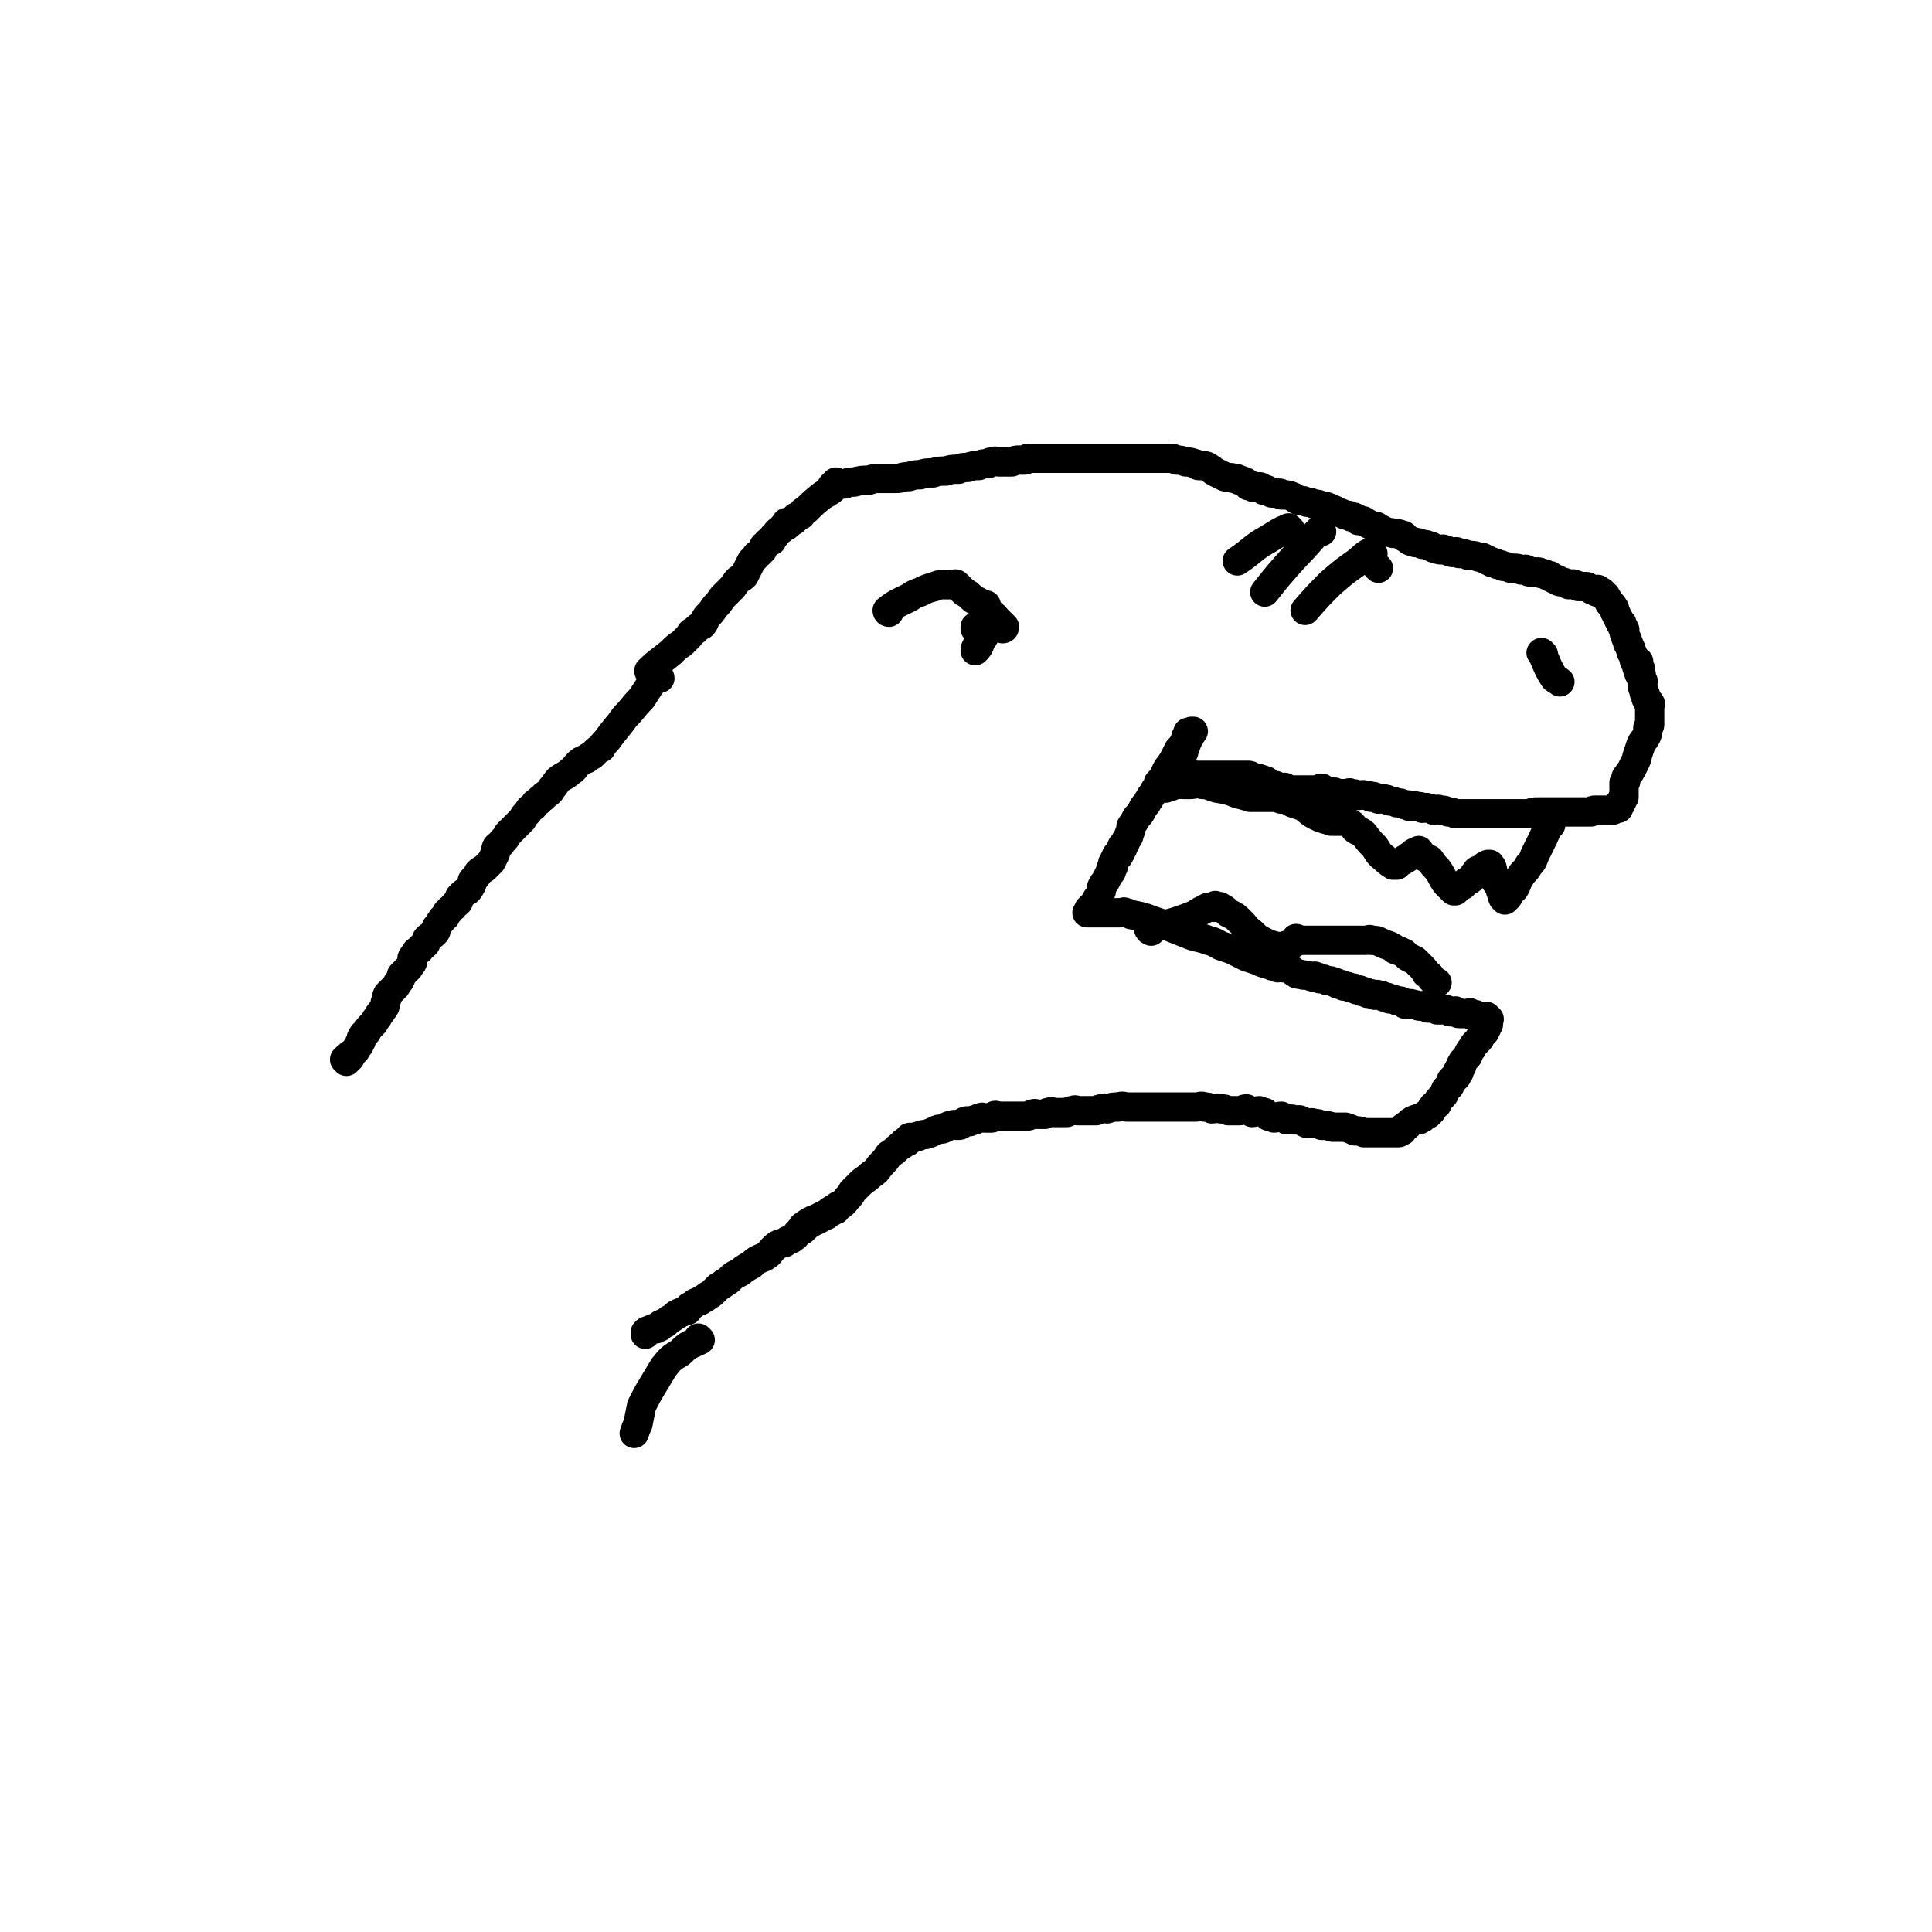 <svg viewBox='0 0 1054 1054' version='1.1' xmlns='http://www.w3.org/2000/svg' xmlns:xlink='http://www.w3.org/1999/xlink'><g fill='none' stroke='#000000' stroke-width='16' stroke-linecap='round' stroke-linejoin='round'><path d='M355,367c0,0 -1,0 -1,-1 5,-5 6,-5 12,-10 3,-3 3,-3 6,-5 2,-2 2,-2 4,-4 1,-2 1,-2 3,-3 2,-2 2,-2 4,-3 2,-2 1,-3 3,-5 2,-2 2,-2 4,-5 2,-2 2,-2 4,-5 2,-2 2,-2 4,-4 2,-2 2,-2 4,-5 2,-2 2,-1 4,-3 1,-2 1,-2 2,-4 1,-2 1,-2 2,-4 1,-1 1,-1 2,-2 1,-2 1,-1 2,-2 1,-1 1,-1 2,-2 1,-2 0,-2 2,-3 1,-2 1,-1 3,-2 1,-2 0,-2 2,-3 1,-2 1,-2 3,-3 1,-1 1,-2 2,-2 0,-1 1,0 1,0 0,-1 -1,-1 0,-2 0,0 0,1 1,1 1,0 0,-1 1,-1 1,-1 1,-1 2,-1 0,-1 0,-1 1,-1 0,-1 0,-1 1,-1 1,-1 1,-1 2,-1 1,-2 1,-2 3,-3 4,-4 4,-4 9,-8 1,0 1,-1 2,-1 1,-1 2,-1 3,-2 0,-1 -1,-1 0,-2 0,0 0,1 1,1 0,0 -1,-1 0,-2 0,0 0,1 1,1 0,0 -1,-1 0,-2 0,0 0,1 1,1 0,0 0,0 1,0 1,0 1,0 3,0 2,-1 2,-1 5,-1 4,-1 4,-1 8,-1 3,-1 3,-1 6,-1 5,0 5,0 9,0 3,0 3,-1 7,-1 3,-1 3,-1 6,-1 3,-1 3,-1 7,-1 3,-1 3,-1 7,-1 3,-1 3,-1 7,-1 2,-1 2,-1 5,-1 3,-1 3,-1 6,-1 2,-1 2,-1 5,-1 1,-1 1,-1 3,-1 1,-1 1,0 3,0 2,0 2,0 4,0 1,0 1,0 3,0 2,-1 2,-1 4,-1 1,0 1,0 3,0 1,0 1,-1 2,-1 0,0 0,0 1,0 0,0 0,0 1,0 1,0 1,0 2,0 2,0 2,0 4,0 1,0 1,0 3,0 2,0 2,0 5,0 2,0 2,0 4,0 1,0 1,0 3,0 0,0 0,0 1,0 0,0 0,0 0,0 1,0 1,0 1,0 1,0 1,0 1,0 1,0 1,0 3,0 0,0 0,0 0,0 1,0 1,0 1,0 1,0 1,0 1,0 1,0 1,0 1,0 2,0 2,0 4,0 1,0 1,0 3,0 0,0 0,0 0,0 1,0 1,0 1,0 1,0 1,0 1,0 1,0 1,0 1,0 1,0 1,0 1,0 1,0 1,0 1,0 1,0 1,0 1,0 1,0 1,0 2,0 1,0 1,0 2,0 3,0 3,0 5,0 1,0 1,0 1,0 2,0 2,0 3,0 1,0 1,0 1,0 1,0 1,0 3,0 1,0 1,0 1,0 2,0 2,0 4,0 2,0 2,0 4,0 1,0 1,0 3,0 1,0 1,0 3,0 2,0 2,0 4,1 2,0 2,0 5,1 2,0 2,0 5,1 1,0 1,1 2,1 1,0 1,0 2,0 3,0 3,1 5,2 1,1 1,1 3,2 2,1 2,1 4,2 3,1 3,0 5,1 2,0 2,0 3,1 2,0 1,0 3,1 0,0 0,0 0,0 1,0 1,0 1,1 1,0 1,1 1,1 1,0 1,0 2,0 1,0 1,1 1,1 1,0 1,0 2,0 1,0 1,-1 2,0 1,0 0,1 1,1 0,1 1,0 1,0 1,0 1,0 2,1 1,0 1,1 2,1 2,0 2,0 4,0 1,0 1,1 1,1 1,0 1,0 2,0 2,0 2,0 4,1 1,0 1,1 2,1 1,1 1,1 2,1 2,0 2,0 4,1 2,0 2,0 4,1 2,0 2,0 4,1 2,0 2,0 4,1 1,0 0,0 1,1 2,0 2,0 3,1 3,1 3,1 5,2 2,0 2,0 3,1 2,0 2,0 3,1 1,0 1,0 1,1 1,0 1,0 1,0 2,0 2,0 3,1 2,1 2,1 4,2 2,0 2,0 3,1 2,1 2,1 4,2 2,1 2,0 4,1 2,0 3,0 5,1 1,0 1,0 1,1 2,1 2,1 3,2 2,1 2,0 3,1 2,0 2,0 4,1 2,0 2,0 4,1 1,0 1,0 2,1 2,0 2,1 4,1 1,0 1,-1 2,0 2,0 2,1 3,1 2,1 2,0 3,0 1,0 1,0 2,1 3,0 3,0 5,1 3,0 3,0 6,1 2,0 2,0 3,1 1,0 1,0 2,1 1,0 1,0 2,1 1,0 1,0 1,0 1,0 1,0 2,1 2,0 2,0 3,1 2,0 2,0 4,1 2,0 2,0 3,0 2,0 2,1 3,1 2,0 2,-1 3,0 1,0 1,1 1,1 1,0 1,0 2,0 0,0 0,0 1,0 0,0 1,0 1,0 2,0 2,0 3,1 1,0 1,0 1,0 1,0 1,0 2,1 1,0 1,0 1,0 1,0 1,0 1,1 1,0 1,0 2,1 1,0 1,0 1,0 1,0 1,1 1,1 2,1 2,0 4,1 1,0 1,1 2,1 2,0 2,-1 3,0 1,0 1,0 2,1 1,0 1,0 2,0 0,0 0,0 1,0 0,0 0,0 1,0 1,0 1,0 2,1 1,0 1,1 2,1 0,0 0,0 1,0 0,0 0,0 1,0 0,0 1,-1 1,0 0,0 -1,1 -1,1 0,0 1,0 2,0 0,0 0,0 1,0 0,0 0,0 0,1 1,0 1,0 1,0 0,0 0,1 0,1 0,0 1,0 1,0 0,0 0,0 0,1 0,0 1,0 1,1 1,1 1,1 1,2 1,1 2,1 2,2 1,1 1,1 1,3 1,1 1,1 1,2 1,1 1,1 1,2 1,1 1,1 1,2 1,0 1,0 1,1 0,0 0,0 0,1 0,0 1,0 1,1 1,1 0,1 0,2 0,1 1,1 1,3 1,1 1,1 1,3 1,1 1,1 1,2 1,1 1,1 1,3 1,1 1,1 1,2 1,1 0,2 1,3 1,0 1,0 2,0 0,0 -1,0 -1,1 0,1 0,1 0,2 1,1 1,0 2,1 0,1 -1,1 -1,1 0,1 0,1 0,1 0,1 1,0 1,1 1,0 0,1 0,1 0,1 1,1 1,2 1,1 0,1 0,3 0,2 1,2 1,4 1,1 1,2 1,3 1,1 1,1 1,2 1,0 1,0 1,1 1,0 0,0 0,1 0,1 0,1 0,1 0,0 0,0 0,1 0,0 0,0 0,1 0,0 0,0 0,1 0,0 0,0 0,1 0,0 0,0 0,1 0,1 0,1 0,1 0,1 0,1 0,1 0,1 0,1 0,2 0,1 0,1 -1,2 0,3 0,3 -1,5 -1,2 -2,2 -3,5 -1,3 -1,3 -2,6 0,1 0,1 -1,3 -1,2 -1,2 -2,4 -1,2 -1,1 -2,3 -1,1 -1,1 -1,2 0,0 0,1 0,1 0,1 -1,1 -1,1 0,1 0,1 0,1 0,0 0,0 0,1 0,0 0,0 0,1 0,0 0,0 0,1 0,0 0,0 0,1 0,0 0,0 0,1 0,1 0,1 0,2 0,0 -1,0 -1,1 0,0 0,0 0,1 0,0 -1,0 -1,1 0,0 0,1 0,1 0,0 -1,-1 -1,0 0,0 0,0 0,1 0,0 0,0 0,1 0,0 0,0 -1,0 0,0 0,-1 -1,0 0,0 0,0 -1,1 0,0 0,0 -1,0 0,0 0,0 -1,0 0,0 0,0 -1,0 -1,0 -1,0 -2,0 -1,0 -1,0 -1,0 -1,0 -1,0 -2,0 -1,0 -1,0 -1,0 -2,0 -2,0 -3,1 -2,0 -2,0 -4,0 -2,0 -2,0 -4,0 -2,0 -2,0 -3,0 -1,0 -1,0 -1,0 -1,0 -1,0 -2,0 -1,0 -1,0 -2,0 -1,0 -1,0 -2,0 -1,0 -1,0 -3,0 -3,0 -3,0 -5,0 -2,0 -2,0 -3,0 -3,0 -2,0 -5,1 -1,0 -1,0 -3,0 -1,0 -1,0 -3,0 -1,0 -1,0 -2,0 0,0 0,0 -1,0 -2,0 -2,0 -4,0 -1,0 -1,0 -3,0 -1,0 -1,0 -3,0 -1,0 -1,0 -3,0 0,0 0,0 -1,0 0,0 0,0 -1,0 -2,0 -2,0 -4,0 -2,0 -2,0 -4,0 -2,0 -2,0 -4,0 -2,0 -2,0 -4,0 -2,-1 -2,-1 -4,-1 -2,-1 -2,-1 -4,-1 -2,-1 -2,0 -4,0 -2,-1 -1,-1 -3,-1 -1,-1 -1,0 -3,0 -1,-1 -1,-1 -3,-1 -2,-1 -2,0 -4,0 -1,-1 -1,-1 -3,-1 -2,-1 -2,-1 -4,-1 -2,-1 -2,-1 -4,-1 -2,-1 -1,-1 -3,-1 -1,-1 -1,0 -3,0 -1,-1 -1,-1 -2,-1 -1,-1 -1,0 -2,0 -1,-1 -1,-1 -3,-1 -2,-1 -2,0 -4,0 -2,-1 -2,-1 -4,-1 -1,-1 -1,0 -3,0 -1,0 -1,0 -3,0 0,0 0,0 -1,0 -2,-1 -2,-1 -4,-1 -2,-1 -2,0 -4,0 -1,-1 0,-2 -1,-2 -1,0 -1,1 -2,1 0,0 0,0 -1,0 -1,0 -1,0 -2,0 -1,0 -1,0 -2,0 -2,0 -2,0 -4,0 -1,0 -1,0 -2,0 0,0 0,0 -1,0 0,0 0,0 -1,0 0,0 0,0 -1,0 0,0 0,0 -1,0 0,0 0,0 -1,0 0,0 0,0 -1,0 0,-1 0,-1 -1,-1 0,-1 0,0 -1,0 0,0 0,0 -1,0 0,0 0,0 -1,0 0,0 0,0 -1,0 0,-1 0,-1 -1,-1 0,-1 0,0 -1,0 0,0 0,0 -1,0 0,-1 0,-1 -1,-1 0,-1 -1,0 -1,0 -1,-1 0,-1 -1,-1 0,-1 0,-1 -1,-1 -1,-1 -1,0 -2,0 0,-1 0,-1 -1,-1 -1,-1 -1,0 -2,0 -1,-1 -1,-1 -2,-1 0,0 0,0 -1,0 0,-1 0,-1 -1,-1 0,0 0,0 -1,0 0,0 0,0 -1,0 0,0 0,0 -1,0 0,0 0,0 -1,0 0,0 0,0 -1,0 0,0 0,0 -1,0 -1,0 -1,0 -2,0 -1,0 -1,0 -3,0 -1,0 -1,0 -3,0 -1,0 -1,0 -3,0 -1,0 -1,0 -3,0 0,0 0,0 -1,0 -1,0 -1,0 -1,0 -1,0 -1,0 -1,0 -1,0 -1,0 -1,0 -1,0 -1,0 -1,0 -1,0 -1,0 -1,0 0,0 0,0 -1,0 0,0 0,0 -1,0 0,0 0,0 -1,0 0,0 0,0 -1,0 0,0 0,-1 -1,0 0,0 0,1 -1,1 0,0 0,0 -1,0 0,0 0,0 -1,1 0,0 0,1 -1,1 0,0 0,-1 -1,0 0,0 1,1 0,1 0,0 -1,0 -1,0 -1,0 0,1 -1,1 0,0 -1,-1 -2,0 -1,0 -1,0 -2,1 -1,0 -1,0 -3,1 0,0 0,0 -1,0 0,0 0,0 -1,0 0,0 0,0 -1,0 0,0 0,-1 -1,0 0,0 0,1 -1,1 0,0 0,-1 0,-1 1,-1 1,0 1,0 1,-1 1,-1 2,-1 0,-2 0,-2 1,-4 0,-1 1,0 2,-1 0,-1 0,-2 0,-2 1,-2 2,-1 3,-2 0,-1 0,-1 0,-2 1,-1 2,0 3,-1 0,-1 0,-1 1,-2 0,-1 0,-1 0,-2 1,-2 2,-2 2,-4 1,-2 1,-3 2,-5 0,-1 1,-1 1,-2 1,-2 1,-2 2,-3 0,0 -1,0 -1,0 0,0 1,1 0,1 0,0 0,0 -1,0 -1,0 -1,-1 -1,0 0,0 0,1 -1,2 0,1 0,1 -1,3 -1,2 -1,2 -3,4 -1,2 -1,2 -2,4 -1,2 -1,2 -3,5 -1,1 -1,1 -2,3 -1,2 0,2 -2,4 0,0 0,0 -1,1 0,0 0,0 -1,1 0,0 1,1 0,1 0,1 0,1 -1,2 0,0 0,0 -1,1 0,1 0,1 -1,2 -1,1 -1,1 -2,3 -1,1 -1,2 -2,3 -1,1 -1,1 -2,3 -1,2 -1,2 -3,4 -1,2 -1,2 -3,5 0,2 0,2 -1,4 0,2 -1,2 -2,4 0,1 0,1 -1,2 0,1 -1,0 -1,1 0,1 1,1 0,1 0,1 -1,1 -1,1 0,1 1,1 0,1 0,1 0,0 -1,1 0,0 1,1 0,1 0,0 -1,-1 -1,0 0,0 1,1 0,1 0,1 0,0 -1,1 0,0 1,0 0,1 0,0 0,0 -1,1 0,0 0,0 0,1 0,0 1,1 0,1 0,1 0,0 -1,1 0,0 1,1 0,2 0,0 0,0 -1,1 -1,2 -1,2 -2,4 -1,1 -1,1 -2,3 0,2 0,2 -1,4 0,2 -1,1 -2,3 0,1 0,1 -1,2 0,0 0,0 -1,1 0,0 0,0 -1,1 0,0 0,0 -1,1 0,0 1,0 0,1 0,0 -1,1 -1,1 3,0 4,0 8,0 2,0 2,0 3,0 1,0 1,0 2,0 1,0 1,0 2,0 2,0 2,0 3,0 2,0 2,-1 3,0 1,0 1,0 3,1 5,1 6,1 11,3 6,2 6,2 11,4 5,2 5,2 10,4 5,2 5,1 10,3 4,1 3,1 7,3 3,1 3,1 6,2 2,1 2,1 4,2 2,1 2,1 4,2 3,1 3,1 6,2 2,1 2,1 5,2 1,0 1,0 3,1 1,0 1,0 3,1 2,0 2,-1 3,0 2,0 2,0 4,1 1,0 1,1 3,2 1,1 2,0 4,1 2,0 2,0 5,1 1,0 1,-1 2,0 1,0 1,0 2,1 2,0 2,0 4,1 2,0 2,0 4,1 1,0 1,0 2,1 2,0 2,0 3,1 2,0 2,0 4,1 0,0 0,0 0,0 2,0 2,0 3,1 2,0 2,0 3,1 2,0 2,0 3,1 2,0 2,0 4,1 1,0 1,-1 2,0 2,0 2,0 3,1 2,0 2,0 3,1 2,0 2,0 4,1 2,0 2,0 4,1 0,0 0,1 1,1 2,0 2,-1 4,0 2,0 2,1 4,1 1,0 1,-1 3,0 0,0 0,0 1,1 1,0 1,0 2,0 1,0 1,-1 1,0 1,0 1,0 2,1 1,0 1,0 2,0 2,0 2,-1 3,0 1,0 1,0 2,1 1,0 1,0 2,0 1,0 1,-1 1,0 1,0 1,1 2,1 2,0 2,0 3,0 1,0 1,0 2,0 1,0 1,-1 1,0 1,0 1,0 1,1 1,0 1,0 1,0 1,0 1,-1 1,0 1,0 1,0 1,1 1,0 1,0 1,0 1,0 1,0 1,0 1,0 1,0 1,0 1,0 1,0 1,0 1,0 1,-1 1,0 0,0 0,0 0,1 0,0 1,-1 1,0 1,0 0,0 0,1 0,0 0,0 0,1 0,0 0,0 0,1 0,0 0,0 -1,1 0,0 0,0 0,1 0,0 0,0 -1,1 0,0 0,0 0,1 0,0 0,0 -1,1 0,0 -1,0 -1,1 -1,1 0,1 -1,2 -1,1 -1,1 -2,2 -1,1 -1,1 -2,3 -1,1 -1,1 -2,3 0,1 0,1 -1,2 -1,1 -1,1 -2,2 0,1 -1,1 -1,2 0,0 1,1 0,1 0,1 0,0 -1,1 0,0 0,0 0,1 0,0 0,0 0,1 0,0 -1,-1 -1,0 0,0 0,0 0,1 0,1 0,1 -1,2 -1,0 -1,0 -2,1 -1,1 0,1 -1,3 0,1 -1,1 -2,2 -1,1 0,1 -1,2 0,1 0,1 -1,2 -1,1 -1,1 -2,2 -1,1 0,1 -1,2 0,1 0,0 -1,1 -1,0 -1,0 -1,1 0,0 -1,0 -1,1 0,0 0,0 0,1 0,0 0,0 -1,1 0,0 0,0 -1,1 0,0 0,-1 -1,0 0,0 0,0 -1,1 0,0 0,0 -1,1 0,0 -1,-1 -1,0 -1,0 0,1 -1,1 -1,0 -1,-1 -2,0 -1,0 -1,0 -2,1 -1,0 -1,1 -2,2 -1,0 -1,0 -2,1 -1,0 0,1 -1,2 0,0 -1,-1 -1,0 -1,0 0,1 -1,1 -1,0 -1,0 -2,0 -1,0 -1,0 -1,0 -1,0 -1,0 -1,0 -1,0 -1,0 -2,0 0,0 0,0 -1,0 0,0 0,0 -1,0 -1,0 -1,0 -2,0 -1,0 -1,0 -1,0 -1,0 -1,0 -1,0 -2,0 -2,0 -3,0 -2,0 -2,0 -4,0 -2,-1 -2,-1 -5,-1 -2,-1 -2,-1 -5,-2 -4,0 -4,0 -7,0 -3,-1 -3,-1 -6,-1 -2,-1 -2,-1 -4,-1 -2,-1 -2,0 -4,0 -2,-1 -2,-1 -4,-2 -1,0 -1,0 -3,0 -2,-1 -2,0 -4,0 -1,-1 -1,-1 -3,-2 -2,0 -2,1 -4,1 -2,-1 -2,-1 -3,-1 -1,-1 -1,-1 -2,-2 -1,0 -1,0 -3,-1 -2,0 -2,1 -4,1 -1,-1 -1,-1 -3,-2 -2,0 -2,1 -4,1 -1,0 -1,0 -2,0 -1,0 -1,0 -2,0 -1,0 -1,0 -2,0 -2,-1 -2,-1 -4,-1 -2,-1 -3,0 -5,0 -2,-1 -2,-1 -4,-1 -2,-1 -2,0 -5,0 -2,0 -2,0 -5,0 -2,0 -2,0 -5,0 -2,0 -2,0 -5,0 -2,0 -2,0 -5,0 -1,0 -1,0 -2,0 -2,0 -2,0 -5,0 -2,0 -2,0 -5,0 -2,0 -2,0 -5,0 -2,0 -2,-1 -5,0 -3,0 -3,0 -6,1 -1,0 -1,-1 -3,0 -1,0 -1,0 -3,1 -2,0 -2,0 -4,0 -1,0 -1,0 -2,0 -1,0 -1,0 -3,0 0,0 0,0 -1,0 -1,0 -1,-1 -3,0 -1,0 -1,0 -3,1 -2,0 -2,0 -4,0 -1,0 -1,0 -3,0 -1,0 -1,-1 -3,0 -1,0 -1,0 -2,1 0,0 0,0 -1,0 -1,0 -1,0 -3,0 -1,0 -1,-1 -3,0 -1,0 -1,1 -3,1 -1,0 -1,0 -3,0 -1,0 -1,0 -2,0 -1,0 -1,0 -2,0 0,0 0,0 -1,0 -1,0 -1,0 -3,0 -2,0 -2,0 -4,0 -1,0 -2,-1 -3,0 -1,0 0,1 -1,1 -1,0 -1,0 -2,0 0,0 0,0 -1,0 0,0 0,0 -1,0 -1,0 -1,-1 -2,0 -1,0 -1,0 -3,1 -1,0 -1,0 -3,1 -1,0 -1,-1 -3,0 0,0 0,1 -1,1 -1,1 -1,1 -3,1 -1,0 -1,-1 -3,0 -2,0 -2,1 -5,2 -2,0 -2,0 -4,1 -2,1 -2,1 -5,2 -2,0 -2,0 -4,1 -1,0 -1,0 -3,1 0,0 0,0 -1,0 0,0 -1,-1 -1,0 0,0 0,0 0,1 -1,0 -1,0 -1,1 -1,0 -1,-1 -1,0 -1,0 -1,0 -1,1 -1,1 -2,1 -3,2 -2,2 -2,2 -5,4 -2,3 -2,3 -5,6 -2,3 -2,3 -5,5 -3,3 -3,2 -6,5 -2,2 -2,2 -4,4 -1,2 -1,2 -3,4 -1,1 -1,2 -3,3 0,1 -1,0 -2,1 0,0 0,0 -1,1 0,0 0,1 0,1 -1,0 -1,-1 -2,0 0,0 0,0 0,1 -1,0 -1,-1 -1,0 -1,0 -1,0 -1,1 -1,0 -1,0 -1,1 -1,0 -1,-1 -1,0 -1,0 -1,0 -1,1 -1,0 -1,-1 -1,0 -1,0 -1,0 -1,1 -1,0 -1,-1 -1,0 -1,0 -1,0 -1,1 -1,0 -1,-1 -2,0 0,0 0,0 0,1 -1,0 -1,-1 -2,0 0,0 0,0 0,1 -1,0 -1,-1 -1,0 -1,0 0,0 0,1 -1,0 -2,0 -2,0 0,0 2,0 2,0 0,0 -1,-1 -1,0 -1,0 0,0 0,1 -1,1 -1,0 -1,1 -1,0 -2,0 -2,1 -2,1 -1,2 -3,3 -2,2 -3,1 -5,3 -4,1 -4,1 -7,4 -1,1 -1,2 -3,3 -1,1 -2,1 -4,2 -2,1 -2,1 -4,3 -2,1 -2,1 -5,3 -1,1 -1,1 -3,2 -2,1 -2,1 -4,3 -1,1 -1,1 -3,2 -1,1 -1,1 -3,2 -1,1 -1,1 -3,3 -1,1 -1,1 -3,2 -1,1 -1,1 -3,2 -1,1 -2,1 -4,2 -1,1 -1,1 -3,2 -1,1 0,1 -1,2 -1,0 -1,0 -3,1 -1,0 -1,0 -2,1 -1,0 -1,0 -2,1 -1,1 -1,1 -3,2 -1,1 -1,1 -2,2 -1,0 -2,0 -3,1 0,0 0,0 0,1 -1,0 -1,0 -2,1 -1,0 -1,-1 -1,0 -2,0 -1,0 -3,1 -1,0 -1,0 -2,1 0,0 0,0 0,1 '/><path d='M485,334c0,0 -1,-1 -1,-1 0,0 0,1 1,1 0,0 0,0 0,0 0,0 -1,0 -1,-1 5,-4 6,-4 12,-7 3,-2 3,-2 6,-3 4,-2 4,-2 8,-3 2,-1 2,-1 4,-1 0,0 0,0 1,0 0,0 0,0 1,0 0,0 0,0 1,0 0,0 0,0 1,0 0,0 0,0 1,0 0,0 0,0 1,0 1,0 1,-1 2,0 0,0 0,0 1,1 0,0 0,0 1,1 1,1 1,1 2,2 2,1 2,1 4,3 2,2 2,1 5,3 2,2 2,2 4,4 1,1 1,1 3,3 1,1 1,1 3,3 1,1 1,1 2,2 0,0 0,0 1,1 0,0 0,1 -1,1 0,0 -1,-1 -2,-1 -1,-1 -1,-1 -2,-1 0,0 -1,0 -1,0 -1,0 -1,0 -2,0 -1,0 -1,0 -2,0 0,0 0,0 -1,0 -1,0 -1,0 -2,0 -1,0 -1,1 -2,1 0,0 0,0 -1,0 0,0 0,1 0,1 1,0 1,0 2,0 '/><path d='M846,450c0,0 -1,-1 -1,-1 0,0 0,0 0,1 -3,7 -3,7 -7,15 -2,4 -1,4 -4,7 -2,4 -3,3 -5,7 -2,3 -1,3 -3,6 -1,1 -2,0 -3,1 0,1 0,1 0,2 0,1 0,1 -1,2 0,0 -1,-1 -1,0 0,0 0,1 0,1 0,0 0,-1 -1,-1 -1,-2 0,-2 -1,-3 -1,-3 -1,-3 -2,-5 -1,-1 -1,-1 -2,-3 -1,-2 0,-3 -1,-5 0,-1 0,-1 -1,-2 0,-1 -1,0 -1,0 0,0 0,-1 -1,0 -1,0 -1,1 -3,2 -1,1 -2,0 -3,2 -1,1 -1,2 -2,3 -1,1 -1,1 -3,2 -1,1 -1,1 -2,2 -1,0 -1,0 -2,1 0,0 0,0 -1,1 0,0 0,0 -1,1 0,0 0,0 -1,0 -2,-2 -2,-2 -4,-4 -3,-4 -2,-4 -5,-8 -2,-2 -2,-2 -4,-5 -2,-1 -2,-1 -4,-2 -1,-1 -1,-2 -2,-3 0,0 0,1 -1,1 0,0 0,-1 -1,0 -1,0 -1,1 -3,2 -1,1 -1,1 -3,2 -1,1 -2,1 -3,2 -1,0 -1,1 -1,1 -1,0 -1,0 -1,0 -1,0 -1,0 -1,0 -3,-2 -3,-2 -5,-4 -3,-2 -3,-3 -5,-6 -3,-3 -3,-3 -6,-7 -2,-2 -3,-1 -5,-3 -1,-2 -1,-2 -3,-3 -1,-1 -1,-1 -3,-2 0,0 0,1 0,1 0,0 0,0 -1,0 -1,0 -1,0 -2,0 -1,0 -1,0 -2,0 0,0 0,0 -1,0 0,0 -1,0 -1,0 -2,-1 -2,-1 -3,-1 -3,-1 -3,-1 -5,-2 -4,-2 -4,-3 -7,-5 -3,-1 -3,-1 -6,-2 -3,-2 -3,-2 -6,-2 -3,-1 -3,-1 -5,-1 0,0 0,0 -1,0 0,0 0,0 -1,0 0,0 0,0 -1,0 0,0 0,0 -1,0 -1,0 -1,0 -2,0 -1,0 -1,0 -2,0 -2,0 -2,0 -4,0 -3,-1 -3,-1 -7,-2 -5,-2 -5,-2 -11,-3 -4,-1 -4,-2 -8,-2 -4,-1 -4,0 -7,0 -1,0 -1,0 -3,0 '/><path d='M628,508c0,0 -2,-1 -1,-1 6,-2 7,-2 14,-4 6,-2 6,-2 11,-4 3,-2 3,-2 7,-4 2,0 2,0 4,-1 0,0 -1,1 -1,1 1,0 1,0 3,0 0,0 0,-1 1,0 2,1 2,1 4,3 4,2 4,2 7,5 3,3 2,3 6,6 3,3 3,3 7,5 2,1 2,1 5,2 2,0 2,1 4,1 1,0 1,-1 2,-1 2,-1 3,0 4,-1 2,-1 1,-2 2,-3 1,0 1,1 2,1 1,0 1,0 2,0 2,0 2,0 4,0 2,0 2,0 5,0 2,0 2,0 4,0 2,0 2,0 4,0 2,0 2,0 4,0 2,0 2,0 4,0 1,0 1,0 3,0 2,0 2,0 4,0 1,0 1,0 2,0 2,0 2,-1 3,0 3,0 3,0 5,1 2,1 2,1 5,2 2,1 2,1 3,2 3,1 3,1 5,2 1,1 1,1 2,2 2,1 2,1 4,2 2,2 2,2 4,4 1,1 1,1 2,3 2,1 2,1 3,3 1,1 1,1 3,2 '/><path d='M842,357c0,0 -2,-1 -1,-1 3,6 3,8 7,14 1,1 2,1 3,2 '/><path d='M360,370c0,0 0,-1 -1,-1 -5,5 -5,6 -9,12 -5,5 -4,5 -9,10 -5,7 -5,6 -10,13 -2,2 -2,2 -3,4 -2,1 -2,1 -3,2 -1,1 -1,1 -2,2 -2,1 -2,1 -3,2 -3,1 -3,1 -5,3 -2,2 -1,2 -4,4 -2,2 -3,2 -6,4 -2,2 -2,3 -4,5 -1,2 -1,2 -4,4 -1,2 -2,1 -3,3 -2,1 -2,1 -3,3 -2,1 -2,1 -3,3 -2,2 -2,2 -3,4 -2,2 -2,2 -4,4 -2,2 -2,2 -4,4 -1,2 -1,2 -3,4 -1,2 -1,1 -3,3 -1,2 0,2 -1,4 -1,2 -1,2 -2,4 -2,2 -2,2 -3,3 -2,2 -2,1 -4,3 -1,2 -1,2 -3,4 -1,1 0,2 -1,3 -1,2 -1,2 -2,3 -2,1 -2,1 -4,3 -1,1 0,1 -1,3 -2,2 -2,1 -3,3 -1,1 -2,1 -2,2 -2,1 -1,1 -2,3 -1,1 -2,1 -2,2 -2,2 -1,2 -3,4 0,2 0,2 -1,3 -2,2 -2,1 -4,3 -1,1 0,2 -1,3 -2,2 -2,1 -3,3 -2,1 -2,1 -3,3 -2,2 -1,2 -1,4 -1,2 -1,1 -2,3 -2,2 -2,2 -4,4 0,1 0,1 -1,3 -1,1 -1,1 -2,3 -2,2 -2,2 -4,4 -1,1 -1,1 -1,3 -1,2 -1,2 -1,4 -1,2 -1,1 -2,3 -1,1 -1,1 -2,3 -1,1 -1,1 -2,3 -1,1 -1,1 -2,2 -1,1 -1,1 -2,3 -1,1 -2,1 -2,2 -1,1 -1,1 -1,3 -1,1 -1,1 -1,2 -1,1 -1,1 -2,3 -1,1 -1,1 -2,2 -1,0 -1,0 -1,1 0,0 0,0 0,1 -1,0 -1,-1 -2,0 0,0 1,1 1,1 0,0 -1,-1 -2,0 0,0 1,0 1,1 '/><path d='M543,337c0,0 -1,-1 -1,-1 0,0 1,0 0,1 -2,4 -3,3 -6,8 -1,3 -1,3 -3,7 0,1 -1,1 -1,3 0,0 0,0 0,0 2,-2 2,-2 3,-5 1,-2 1,-1 2,-3 0,-3 0,-3 0,-6 1,-3 1,-3 1,-5 1,-2 0,-2 0,-4 0,-1 0,-2 0,-2 0,0 0,1 0,2 '/><path d='M752,310c0,0 -1,-1 -1,-1 '/><path d='M749,302c0,0 -1,-1 -1,-1 -4,2 -4,3 -8,6 -7,5 -7,5 -14,11 -7,7 -7,7 -14,15 '/><path d='M721,290c0,0 -1,-1 -1,-1 -6,6 -6,7 -13,14 -9,10 -9,10 -17,20 '/><path d='M704,289c0,0 -1,-1 -1,-1 -5,2 -6,3 -11,6 -9,5 -8,6 -17,12 '/><path d='M382,731c0,0 -1,-1 -1,-1 0,0 0,0 1,1 0,0 0,0 0,0 -6,3 -6,2 -11,7 -5,3 -5,3 -9,8 -3,5 -3,5 -6,10 -3,5 -3,5 -6,11 -1,5 -1,5 -2,10 -1,2 -1,2 -2,5 '/></g>
</svg>
